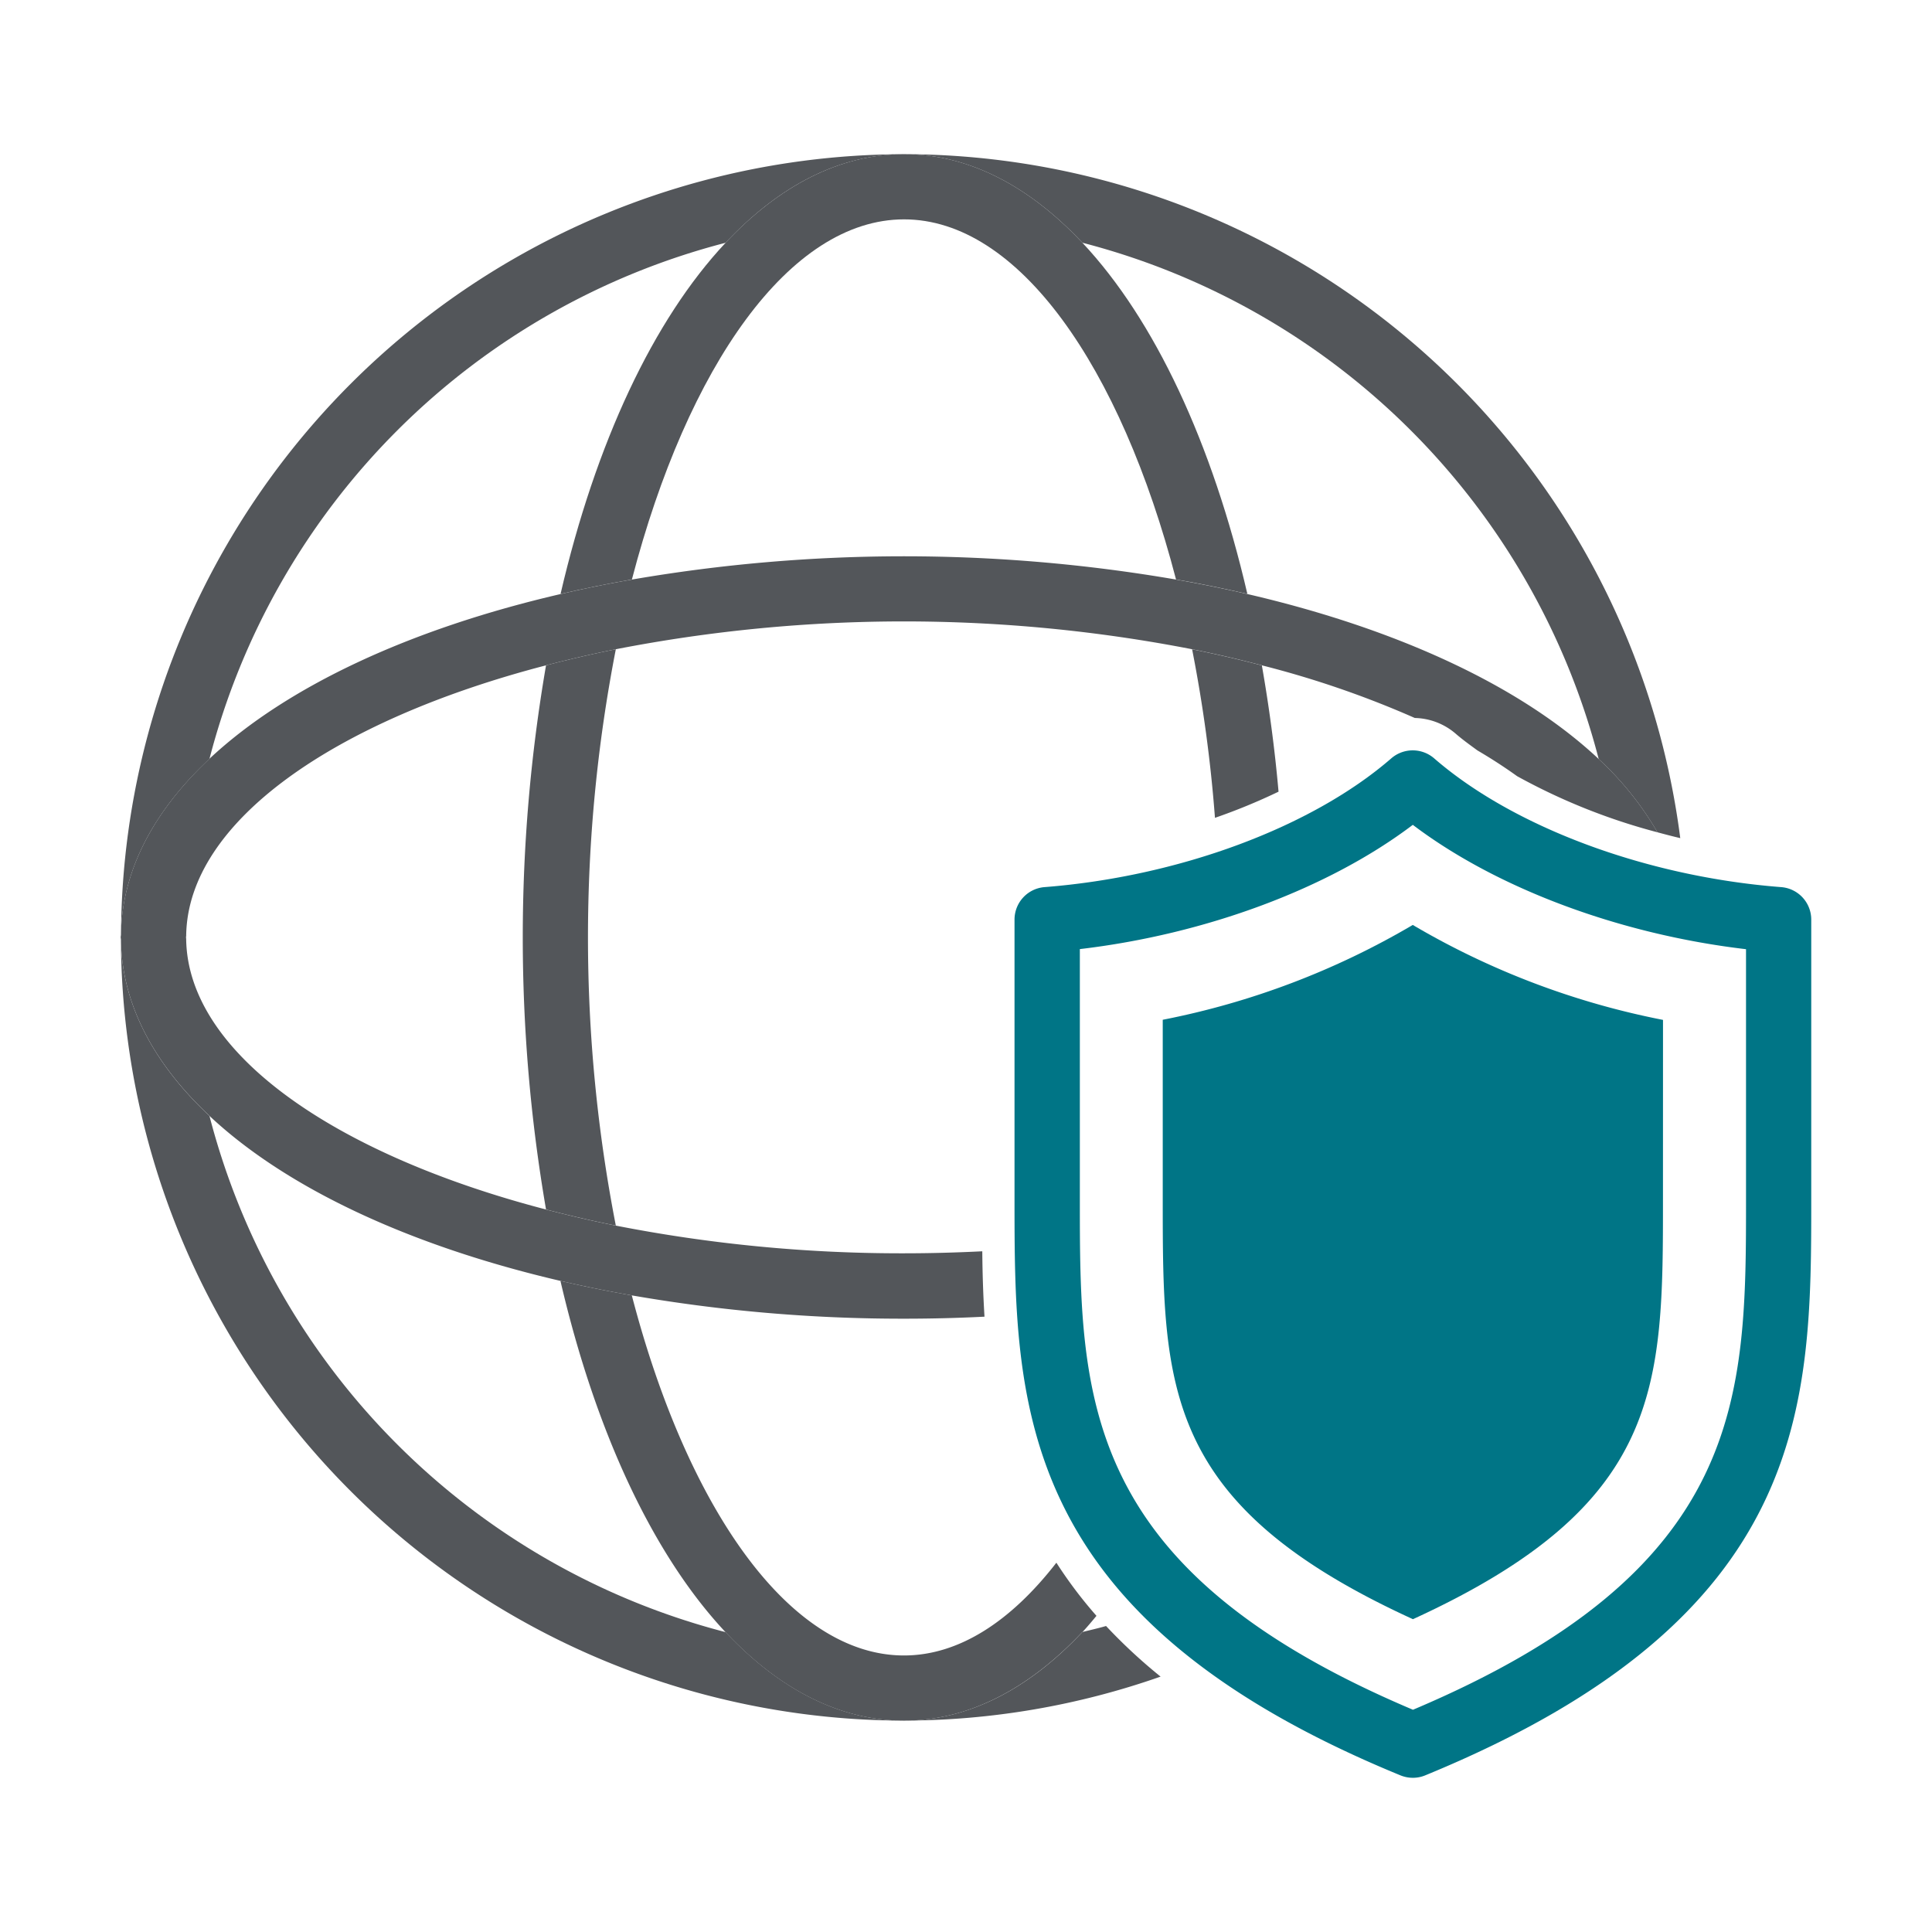 <svg id="グループ_55172" data-name="グループ 55172" xmlns="http://www.w3.org/2000/svg" xmlns:xlink="http://www.w3.org/1999/xlink" width="96" height="96" viewBox="0 0 96 96">
  <defs>
    <clipPath id="clip-path">
      <rect id="長方形_9321" data-name="長方形 9321" width="96" height="96" fill="none"/>
    </clipPath>
  </defs>
  <g id="グループ_55171" data-name="グループ 55171" clip-path="url(#clip-path)">
    <path id="パス_49105" data-name="パス 49105" d="M10.41,37.7A35.744,35.744,0,0,1,36.055,12.063c2.633-2.806,5.641-4.4,8.868-4.4A38.957,38.957,0,0,0,6.013,46.443c.043-3.177,1.624-6.142,4.4-8.739" fill="#53565a"/>
    <path id="パス_49106" data-name="パス 49106" d="M9.252,46.48c0,.032-.011.063-.011.1s.01.059.01.088c0-.028,0-.054,0-.082s.005-.067.005-.1" fill="#53565a"/>
    <path id="パス_49107" data-name="パス 49107" d="M53.782,12.061A35.746,35.746,0,0,1,79.439,37.718a15.594,15.594,0,0,1,2.919,3.639c.375.1.752.2,1.133.289A38.951,38.951,0,0,0,44.922,7.661c3.224,0,6.229,1.595,8.86,4.4" fill="#53565a"/>
    <path id="パス_49108" data-name="パス 49108" d="M54.959,80.795c-.387.114-.784.2-1.176.3-2.631,2.805-5.637,4.4-8.86,4.4A38.653,38.653,0,0,0,57.669,83.31a26.662,26.662,0,0,1-2.71-2.515" fill="#53565a"/>
    <path id="パス_49109" data-name="パス 49109" d="M36.055,81.1A35.744,35.744,0,0,1,10.408,55.448c-2.775-2.6-4.357-5.57-4.4-8.752a38.957,38.957,0,0,0,38.91,38.8c-3.226,0-6.234-1.6-8.867-4.4" fill="#53565a"/>
    <path id="パス_49110" data-name="パス 49110" d="M30.6,32.261c-1.193.238-2.345.507-3.468.8a79.622,79.622,0,0,0,0,27.037c1.122.292,2.275.562,3.468.8a74.754,74.754,0,0,1,0-28.636" fill="#53565a"/>
    <path id="パス_49111" data-name="パス 49111" d="M59.235,32.261a71.085,71.085,0,0,1,1.136,8.377,29.837,29.837,0,0,0,3.159-1.3c-.191-2.168-.475-4.257-.829-6.275-1.122-.292-2.274-.561-3.466-.8" fill="#53565a"/>
    <path id="パス_49112" data-name="パス 49112" d="M53.783,81.1c.24-.256.472-.534.7-.81a21.889,21.889,0,0,1-1.992-2.64c-2.262,2.916-4.847,4.609-7.573,4.609-5.683,0-10.764-7.3-13.524-17.893q-1.821-.319-3.546-.72c1.747,7.515,4.614,13.628,8.2,17.452,2.633,2.806,5.642,4.4,8.868,4.4s6.229-1.6,8.86-4.4" fill="#53565a"/>
    <path id="パス_49113" data-name="パス 49113" d="M36.055,12.063C32.467,15.887,29.6,22,27.853,29.514q1.726-.4,3.546-.72C34.159,18.2,39.24,10.9,44.922,10.9s10.756,7.3,13.514,17.892q1.819.319,3.545.72c-1.746-7.517-4.612-13.629-8.2-17.453-2.631-2.805-5.636-4.4-8.86-4.4s-6.234,1.6-8.867,4.4" fill="#53565a"/>
    <path id="パス_49114" data-name="パス 49114" d="M10.408,55.448c3.824,3.585,9.934,6.449,17.445,8.2q1.725.4,3.546.72a78.448,78.448,0,0,0,13.52,1.157q2.028,0,4-.1c-.067-1.082-.1-2.166-.11-3.249-1.281.064-2.576.1-3.888.1A73.625,73.625,0,0,1,30.6,60.9c-1.192-.238-2.344-.507-3.467-.8C16.595,57.352,9.326,52.309,9.251,46.663c0-.03-.01-.058-.01-.088s.011-.063.011-.1C9.334,40.839,16.6,35.8,27.133,33.06c1.122-.292,2.274-.561,3.467-.8a74.855,74.855,0,0,1,28.635,0c1.192.237,2.344.506,3.466.8a48.129,48.129,0,0,1,7.6,2.616,3.214,3.214,0,0,1,2.029.779c.33.287.708.559,1.081.832q1.056.62,1.972,1.28a30.415,30.415,0,0,0,6.978,2.79,15.594,15.594,0,0,0-2.92-3.639c-3.823-3.589-9.938-6.457-17.458-8.2q-1.725-.4-3.545-.72a79.588,79.588,0,0,0-27.037,0q-1.821.318-3.546.72C20.343,31.26,14.234,34.122,10.41,37.7c-2.773,2.6-4.354,5.562-4.4,8.74,0,.044-.013.087-.013.131s.012.08.012.12c.04,3.183,1.621,6.152,4.4,8.753" fill="#53565a"/>
    <path id="パス_49115" data-name="パス 49115" d="M88.5,44.08c-6.683-.518-13.288-2.97-17.24-6.4a1.626,1.626,0,0,0-2.125,0c-3.946,3.426-10.547,5.877-17.229,6.4a1.619,1.619,0,0,0-1.495,1.614V59.557c0,10.217,0,20.78,19.149,28.648a1.637,1.637,0,0,0,.645.133,1.606,1.606,0,0,0,.615-.122C90,80.347,90,69.778,90,59.557V45.694a1.619,1.619,0,0,0-1.5-1.614M86.759,59.557c0,9.87,0,18.406-16.549,25.4-16.553-7-16.553-15.534-16.553-25.4V47.16c6.269-.737,12.382-3.02,16.545-6.174,4.17,3.159,10.286,5.443,16.557,6.179Z" fill="#007586"/>
    <path id="パス_49116" data-name="パス 49116" d="M82.634,50.678A39.348,39.348,0,0,1,70.2,45.96a39.343,39.343,0,0,1-12.424,4.712v8.885c0,9.367,0,15.215,12.432,20.9,12.424-5.689,12.424-11.537,12.424-20.9Z" fill="#007586"/>
  </g>
</svg>

